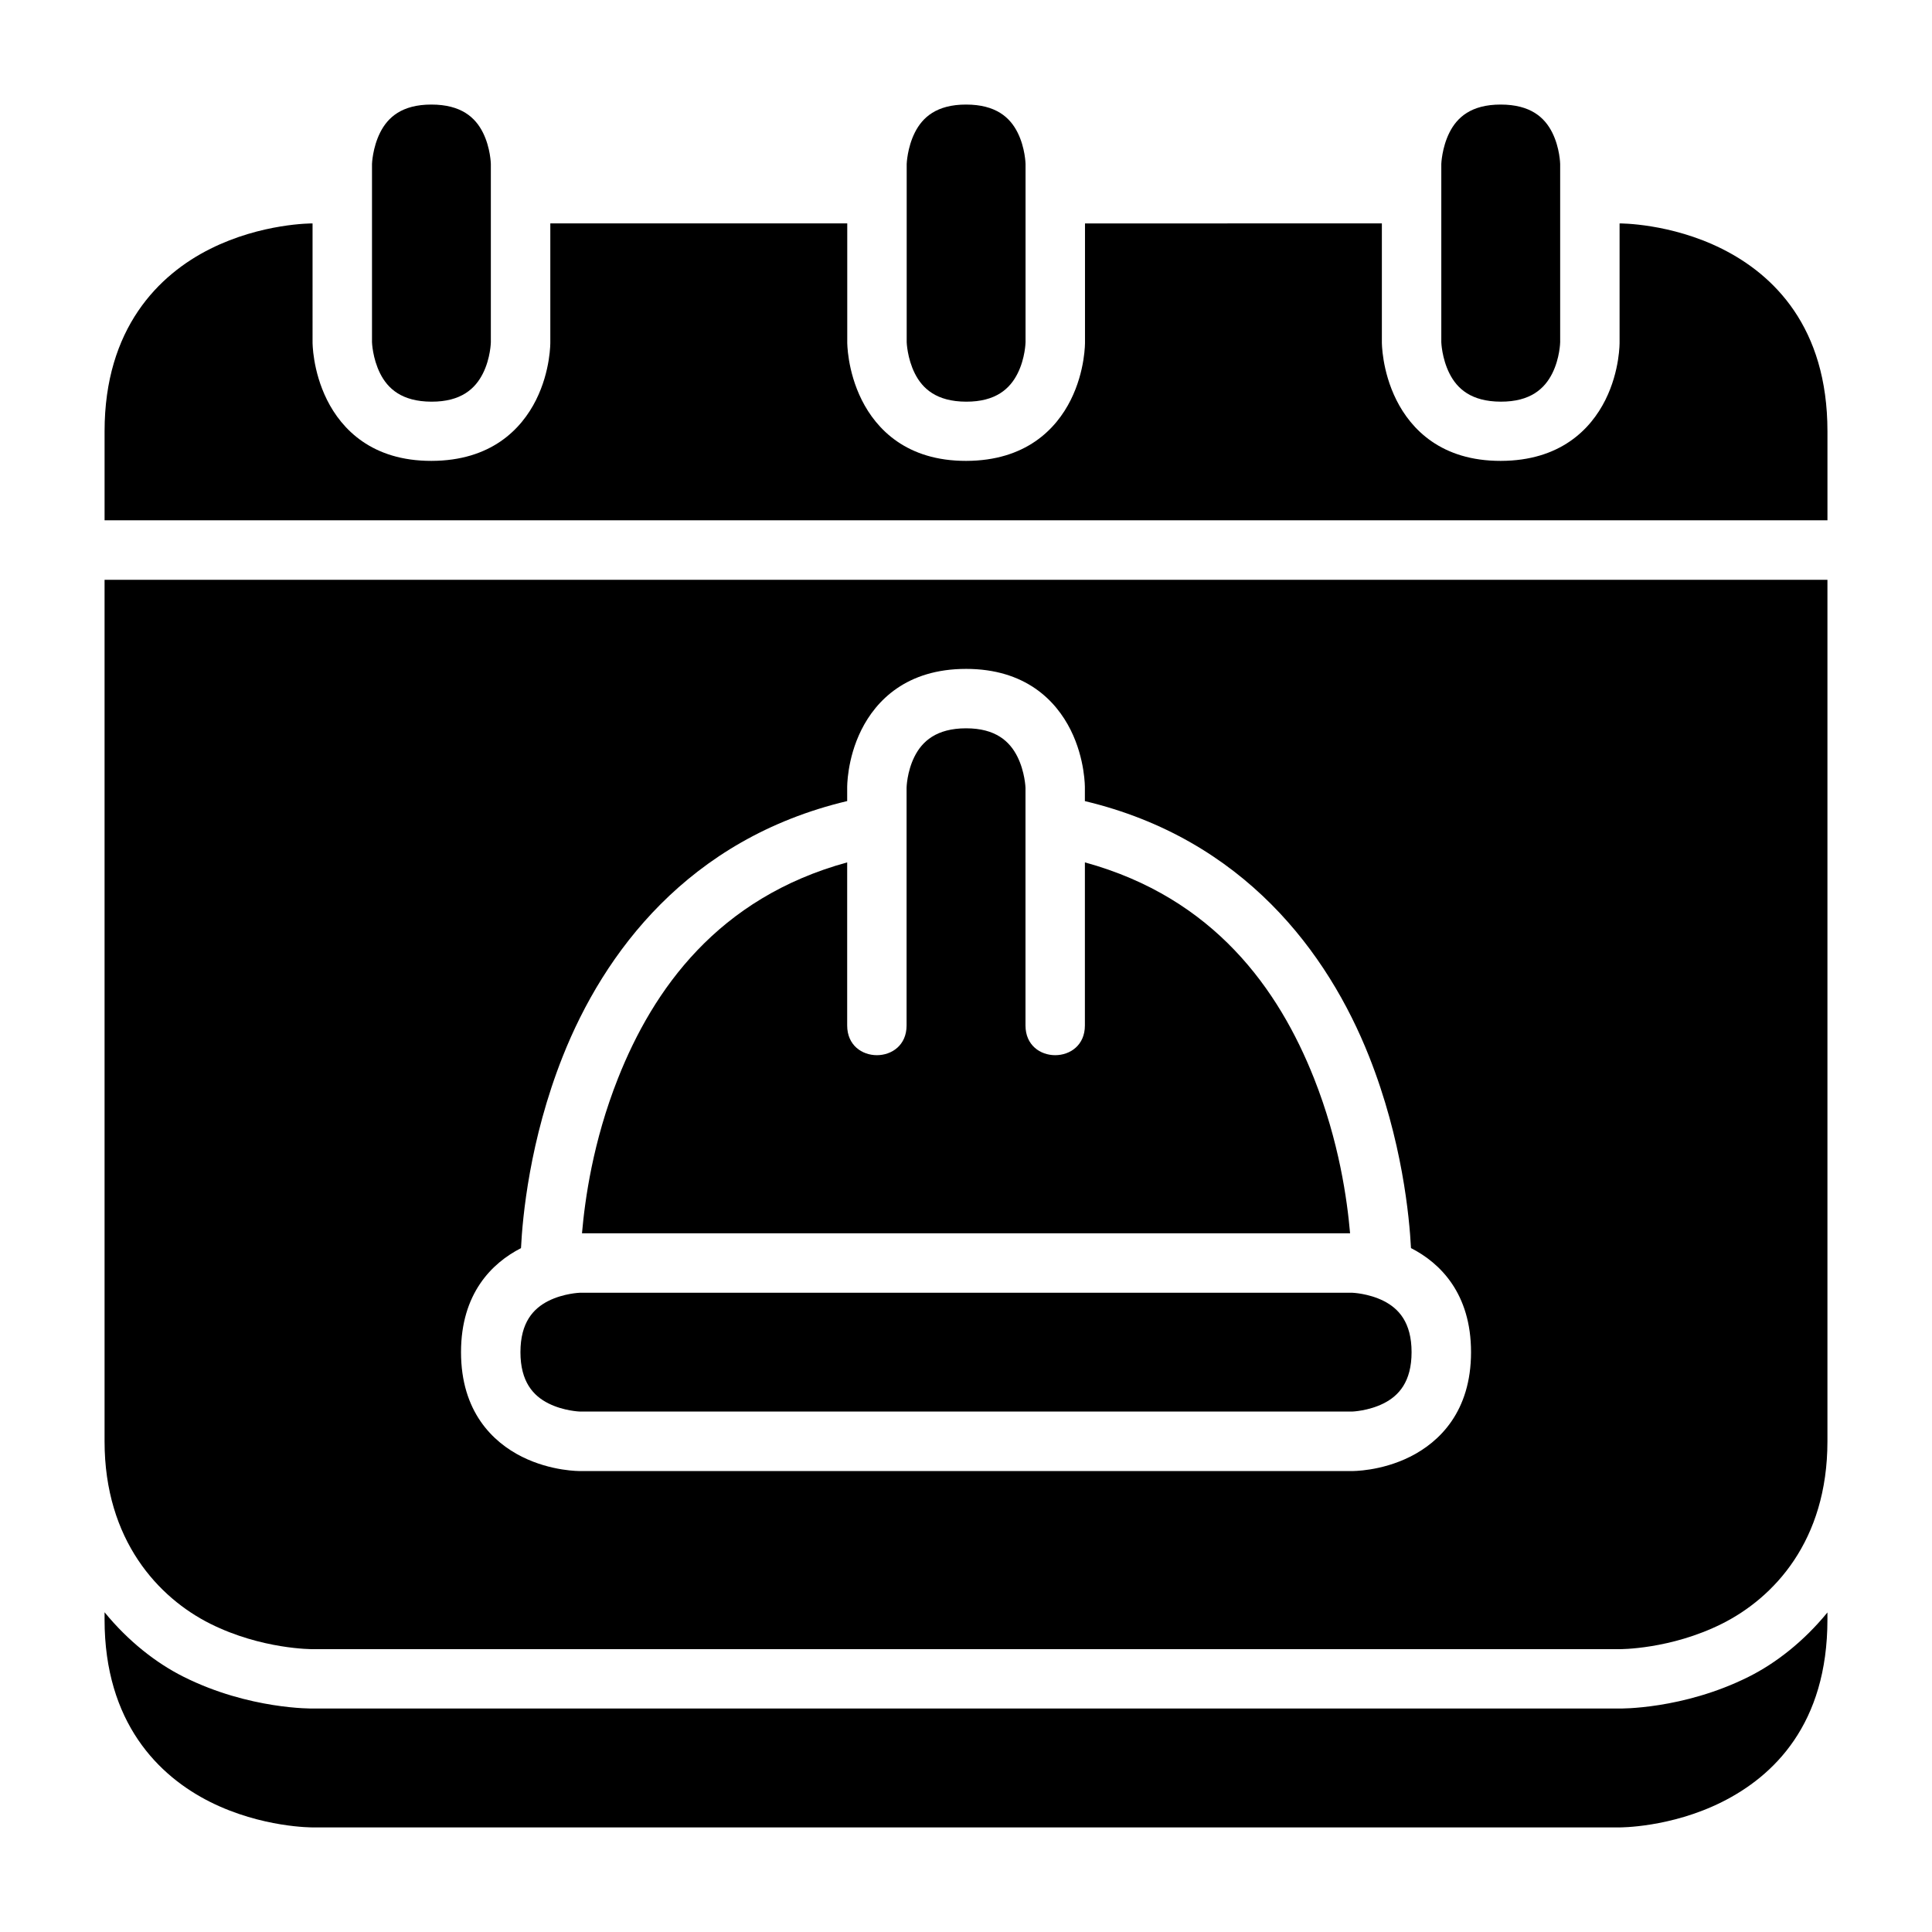 <?xml version="1.0" encoding="UTF-8"?>
<!-- Uploaded to: ICON Repo, www.svgrepo.com, Generator: ICON Repo Mixer Tools -->
<svg fill="#000000" width="800px" height="800px" version="1.1" viewBox="144 144 512 512" xmlns="http://www.w3.org/2000/svg">
 <g>
  <path d="m171.71 297.65v228.32c0 26.242 14.328 41.496 28.012 48.34 13.688 6.844 27.137 6.734 27.137 6.734h346.34s13.449 0.109 27.137-6.734c13.684-6.844 27.953-21.883 27.953-48.34v-228.32zm228.29 23.613c15.738 0 23.828 8.379 27.719 16.16s3.785 15.328 3.785 15.328v3.551c42.129 10.039 64.461 40.293 75.305 67.637 8.828 22.258 10.699 42.723 11.117 50.816 7.711 3.934 15.914 12.004 15.914 27.582 0 15.742-8.379 23.828-16.16 27.719-7.781 3.891-15.344 3.785-15.344 3.785h-204.66s-7.562 0.105-15.344-3.785c-7.781-3.891-16.156-11.977-16.156-27.719 0-15.566 8.191-23.629 15.895-27.57 0.398-8.07 2.234-28.547 11.07-50.828 10.852-27.359 33.199-57.629 75.371-67.648v-3.539s-0.125-7.547 3.766-15.328 11.973-16.16 27.723-16.16z"/>
  <path d="m400 337.01c-7.875 0.012-11.641 3.477-13.652 7.504-2.016 4.023-2.094 8.238-2.094 8.238v63.008c0 10.5-15.742 10.5-15.742 0v-43.219c-34.266 9.398-51.383 33.637-60.73 57.211-6.668 16.816-8.773 32.172-9.547 41.082h203.55c-0.773-8.906-2.894-24.266-9.562-41.082-9.348-23.57-26.461-47.812-60.715-57.211v43.219c0 10.5-15.742 10.5-15.742 0v-63.008s-0.141-4.215-2.152-8.242c-2.019-4.023-5.746-7.512-13.613-7.5z"/>
  <path d="m297.68 486.59s-4.293 0.141-8.316 2.152c-4.027 2.016-7.441 5.719-7.441 13.594 0 7.871 3.414 11.578 7.441 13.59 4.027 2.016 8.316 2.152 8.316 2.152h204.66s4.277-0.141 8.301-2.152c4.027-2.012 7.441-5.719 7.441-13.59 0-7.875-3.414-11.578-7.441-13.594-4.027-2.012-8.301-2.152-8.301-2.152z"/>
  <path d="m226.83 203.21c-0.09-0.004-13.465-0.086-27.105 6.734-13.684 6.84-28.012 21.07-28.012 48.352v23.586h456.58v-23.586c0-27.633-14.266-41.512-27.953-48.355-13.688-6.84-27.137-6.731-27.137-6.731v31.504s0.125 7.5-3.766 15.281c-3.894 7.781-11.961 16.117-27.723 16.145-15.727 0.027-23.77-8.363-27.66-16.145s-3.844-15.285-3.844-15.285v-31.504l-78.676 0.004v31.504s0.109 7.5-3.781 15.281-11.957 16.117-27.723 16.145c-15.723 0.027-23.766-8.363-27.656-16.145-3.894-7.781-3.844-15.285-3.844-15.285v-31.504h-78.691v31.504s0.109 7.5-3.781 15.281c-3.891 7.785-11.957 16.121-27.723 16.148-15.723 0.027-23.77-8.363-27.66-16.145s-3.844-15.285-3.844-15.285z"/>
  <path d="m541.71 171.71c7.891 0.008 11.645 3.41 13.656 7.438s2.094 8.309 2.094 8.309v47.242s-0.078 4.227-2.094 8.25c-2.012 4.027-5.766 7.523-13.656 7.496-7.852-0.023-11.586-3.465-13.598-7.492-2.016-4.027-2.152-8.25-2.152-8.25v-47.246s0.137-4.285 2.148-8.309c2.012-4.027 5.746-7.445 13.598-7.438z"/>
  <path d="m171.71 571.27v1.922c0 27.324 14.328 41.512 28.012 48.355 13.688 6.844 27.137 6.734 27.137 6.734h346.34s13.453 0.105 27.137-6.734c13.688-6.844 27.953-20.598 27.953-48.355v-1.875c-6.234 7.621-13.586 13.406-20.91 17.066-17.434 8.715-34.301 8.395-34.301 8.395h-346.09s-16.867 0.324-34.301-8.395c-7.363-3.68-14.738-9.488-20.973-17.113z"/>
  <path d="m400.03 171.71c7.891 0.008 11.645 3.41 13.656 7.438 2.012 4.027 2.094 8.309 2.094 8.309v47.242s-0.078 4.227-2.094 8.25c-2.012 4.031-5.762 7.527-13.656 7.5-7.852-0.027-11.582-3.469-13.598-7.496-2.012-4.027-2.148-8.25-2.148-8.25v-47.246s0.137-4.285 2.148-8.309c2.016-4.027 5.746-7.445 13.598-7.438z"/>
  <path d="m258.33 171.71c7.891 0.008 11.645 3.41 13.656 7.438s2.094 8.309 2.094 8.309v47.242s-0.078 4.227-2.094 8.25c-2.012 4.031-5.766 7.527-13.656 7.5-7.852-0.027-11.582-3.469-13.598-7.496-2.012-4.027-2.148-8.25-2.148-8.25v-47.246s0.137-4.285 2.148-8.309c2.016-4.027 5.746-7.445 13.598-7.438z"/>
 </g>
</svg>